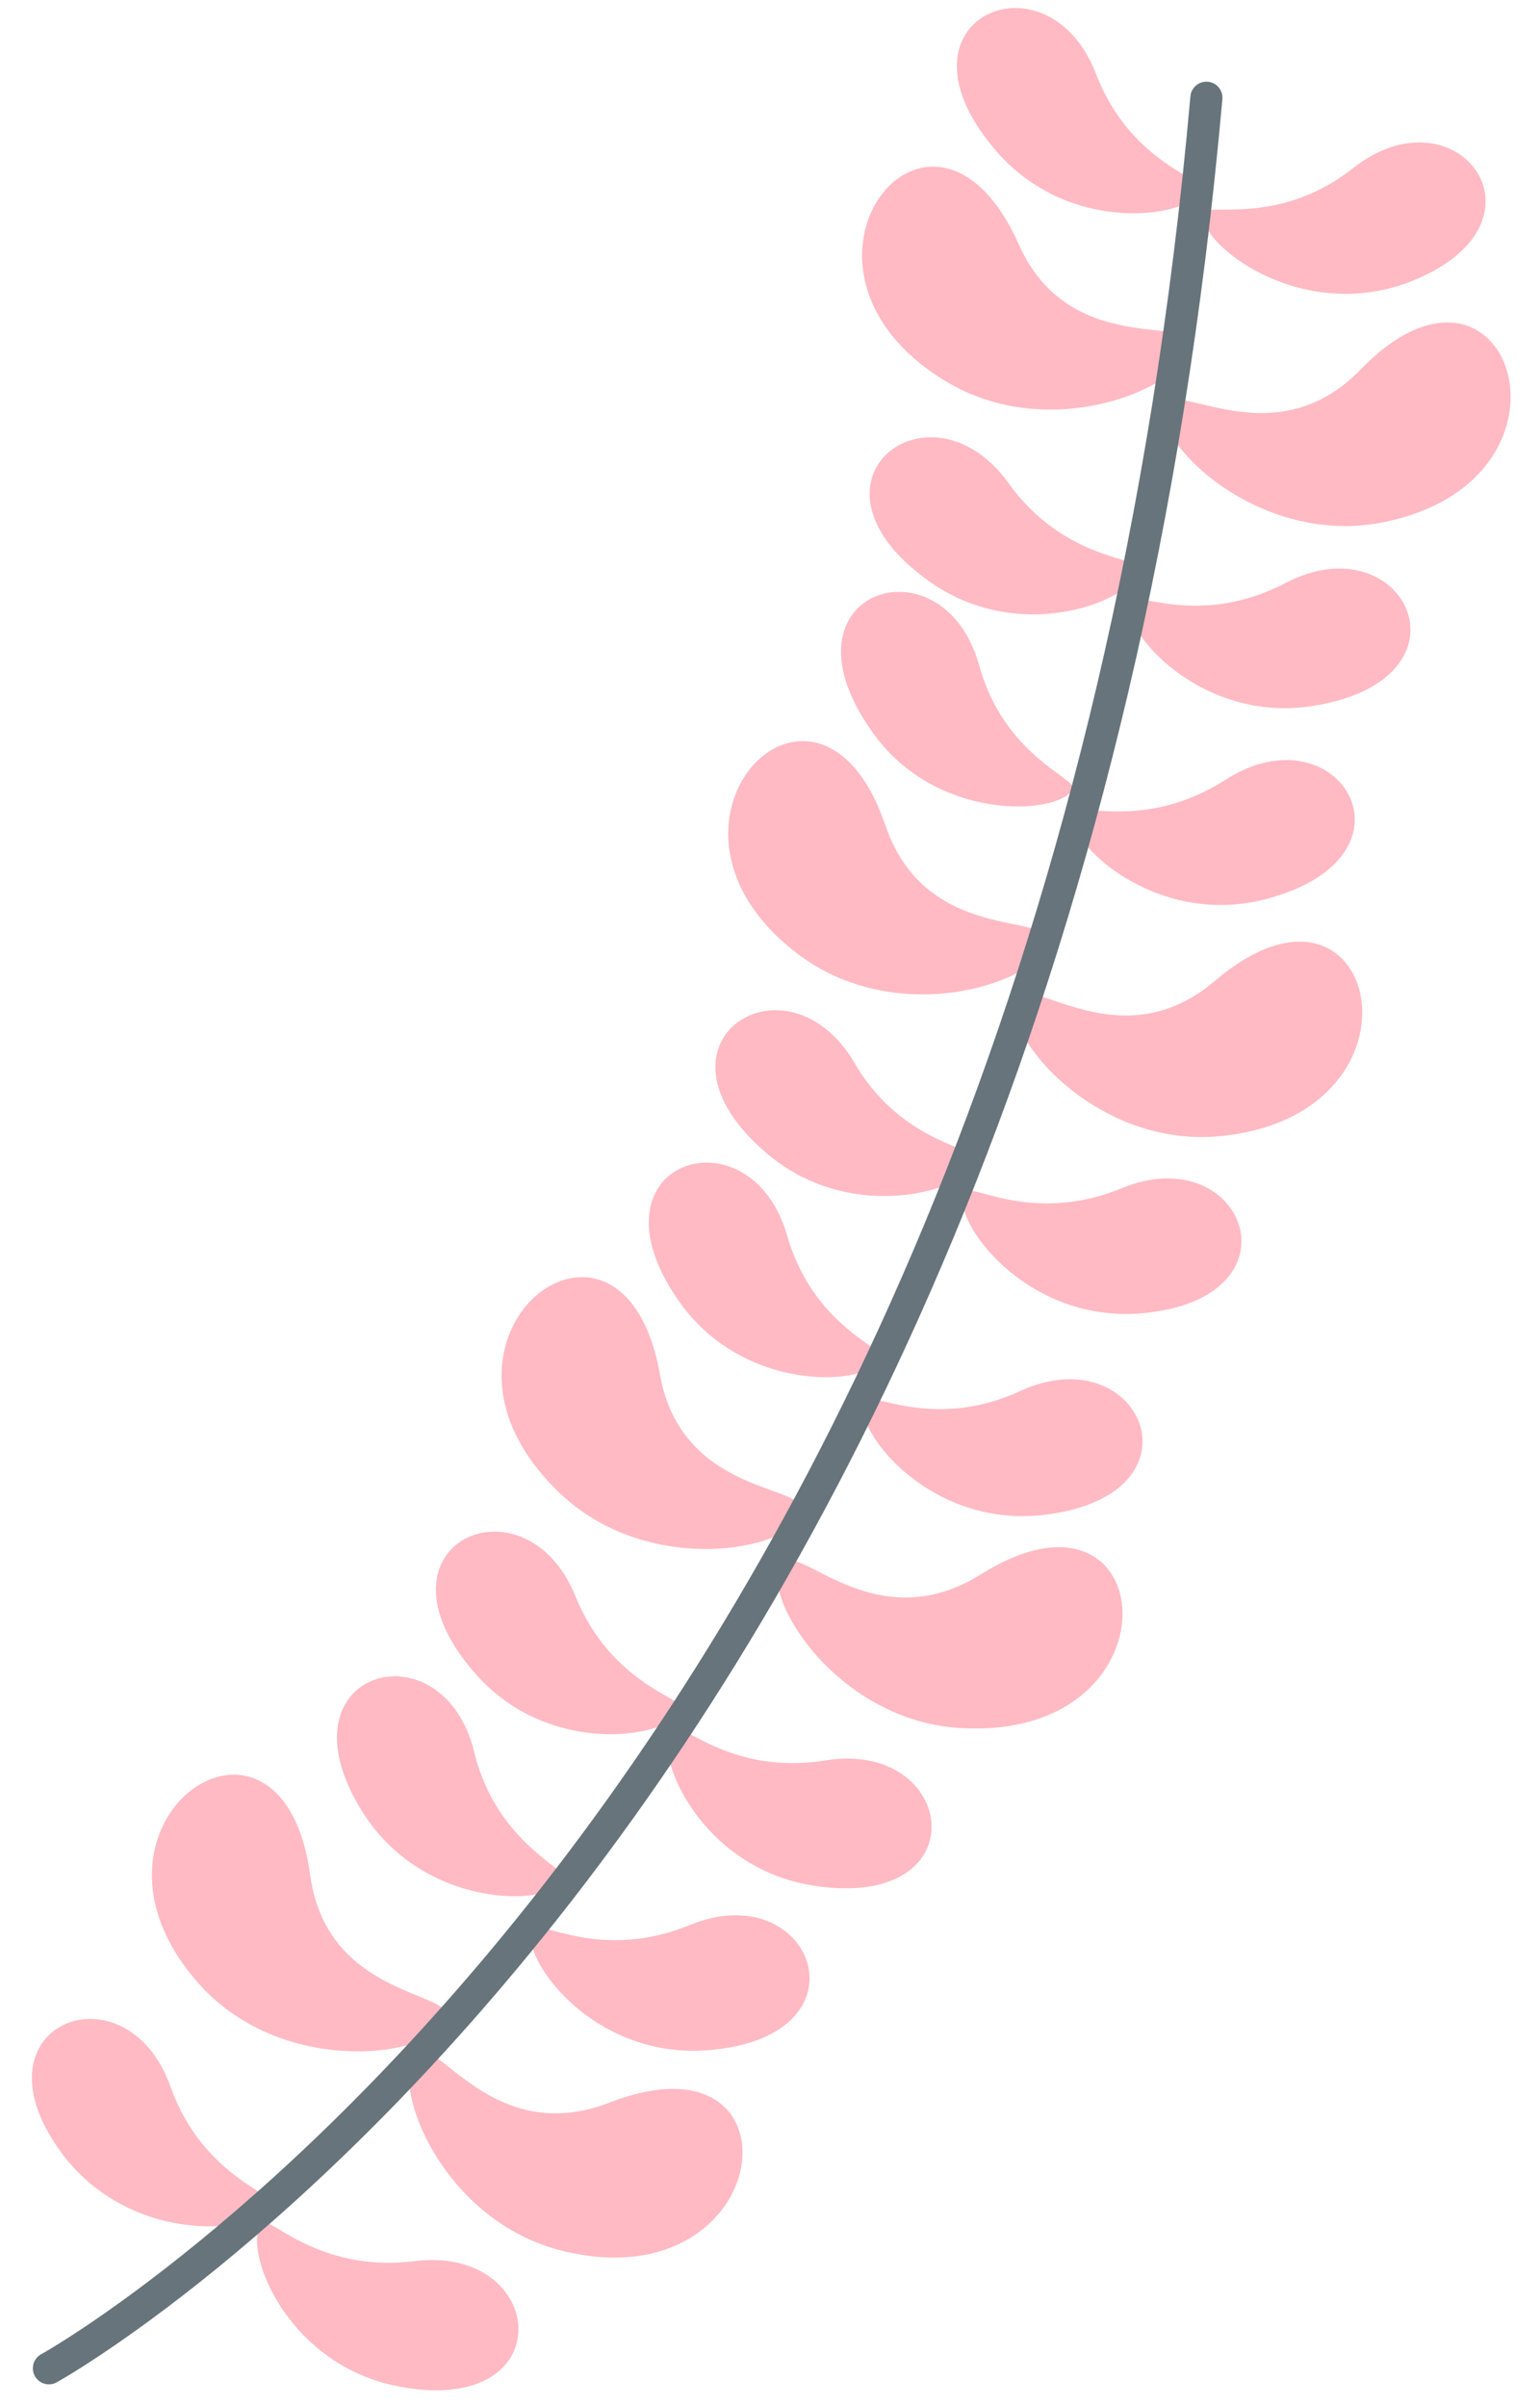 <?xml version="1.0" encoding="UTF-8"?> <svg xmlns="http://www.w3.org/2000/svg" width="48" height="75" viewBox="0 0 48 75" fill="none"> <path d="M35.205 18.719C35.355 18.385 37.378 19.573 40.075 18.162C43.784 16.231 46.144 21.133 40.974 21.987C37.415 22.581 34.905 19.61 35.205 18.719Z" fill="#FFBAC3"></path> <path d="M35.514 17.722C35.551 17.35 33.191 17.499 31.43 15.048C28.995 11.668 24.649 14.974 28.883 18.056C31.805 20.21 35.439 18.65 35.514 17.722Z" fill="#FFBAC3"></path> <path d="M37.493 6.649C37.568 6.278 39.816 7.095 42.176 5.238C45.473 2.638 48.695 7.058 43.787 8.84C40.378 10.028 37.343 7.54 37.493 6.649Z" fill="#FFBAC3"></path> <path d="M37.459 5.908C37.608 5.573 35.248 5.128 34.162 2.305C32.663 -1.594 27.606 0.56 30.94 4.571C33.225 7.393 37.121 6.799 37.459 5.908Z" fill="#FFBAC3"></path> <path d="M36.295 12.632C36.595 11.778 39.704 14.303 42.402 11.518C47.01 6.765 49.782 14.935 43.114 16.272C39.217 17.052 35.921 13.746 36.295 12.632Z" fill="#FFBAC3"></path> <path d="M37.114 10.738C37.151 9.809 33.33 11.146 31.756 7.618C29.059 1.565 23.664 8.324 29.434 11.852C32.806 13.931 37.076 11.963 37.114 10.738Z" fill="#FFBAC3"></path> <path d="M30.044 37.137C30.194 36.803 32.142 38.177 34.952 37.026C38.811 35.429 40.721 40.516 35.514 40.925C31.88 41.185 29.632 37.954 30.044 37.137Z" fill="#FFBAC3"></path> <path d="M30.459 36.133C30.534 35.761 28.136 35.687 26.638 33.125C24.54 29.523 19.894 32.456 23.828 35.873C26.525 38.249 30.272 37.061 30.459 36.133Z" fill="#FFBAC3"></path> <path d="M33.405 25.297C33.517 24.963 35.653 25.928 38.2 24.294C41.722 22.029 44.532 26.671 39.474 28.008C35.99 28.936 33.18 26.188 33.405 25.297Z" fill="#FFBAC3"></path> <path d="M33.439 24.584C33.589 24.25 31.303 23.581 30.517 20.721C29.393 16.711 24.148 18.382 27.108 22.69C29.093 25.661 33.027 25.401 33.439 24.584Z" fill="#FFBAC3"></path> <path d="M31.683 31.12C32.058 30.266 34.905 33.088 37.865 30.563C42.922 26.255 44.87 34.648 38.127 35.39C34.193 35.836 31.196 32.234 31.683 31.12Z" fill="#FFBAC3"></path> <path d="M32.663 29.345C32.775 28.416 28.879 29.419 27.605 25.742C25.507 19.503 19.476 25.705 24.908 29.753C28.092 32.13 32.513 30.533 32.663 29.345Z" fill="#FFBAC3"></path> <path d="M20.929 53.848C21.154 53.551 22.727 55.334 25.724 54.851C29.845 54.183 30.557 59.567 25.35 58.75C21.791 58.193 20.33 54.591 20.929 53.848Z" fill="#FFBAC3"></path> <path d="M21.267 53.255C21.38 52.921 19.057 52.512 17.933 49.727C16.359 45.865 11.339 48.093 14.748 52.067C17.071 54.815 20.93 54.146 21.267 53.255Z" fill="#FFBAC3"></path> <path d="M26.932 43.637C27.082 43.303 29.067 44.603 31.802 43.34C35.586 41.595 37.721 46.608 32.514 47.202C28.917 47.611 26.557 44.491 26.932 43.637Z" fill="#FFBAC3"></path> <path d="M27.488 42.338C27.638 42.004 25.352 41.372 24.528 38.476C23.367 34.502 18.159 36.173 21.119 40.481C23.142 43.452 27.076 43.192 27.488 42.338Z" fill="#FFBAC3"></path> <path d="M24.342 48.724C24.829 47.945 27.227 51.138 30.561 49.059C36.181 45.531 36.893 54.109 30.112 53.849C26.14 53.738 23.668 49.727 24.342 48.724Z" fill="#FFBAC3"></path> <path d="M25.028 47.129C25.253 46.238 21.244 46.646 20.57 42.821C19.408 36.322 12.515 41.596 17.31 46.386C20.083 49.209 24.691 48.317 25.028 47.129Z" fill="#FFBAC3"></path> <path d="M8.166 69.263C8.39 69.003 9.889 70.823 12.924 70.451C17.082 69.932 17.569 75.353 12.399 74.351C8.84 73.645 7.529 69.969 8.166 69.263Z" fill="#FFBAC3"></path> <path d="M8.504 68.704C8.654 68.37 6.331 67.85 5.319 65.028C3.933 61.091 -1.162 63.096 2.023 67.219C4.27 70.041 8.167 69.558 8.504 68.704Z" fill="#FFBAC3"></path> <path d="M16.588 60.093C16.738 59.759 18.686 61.133 21.496 59.981C25.355 58.385 27.266 63.51 22.021 63.881C18.387 64.141 16.176 60.91 16.588 60.093Z" fill="#FFBAC3"></path> <path d="M17.592 58.571C17.779 58.236 15.494 57.494 14.782 54.597C13.808 50.549 8.526 52.035 11.298 56.454C13.209 59.499 17.142 59.425 17.592 58.571Z" fill="#FFBAC3"></path> <path d="M12.958 63.993C13.595 63.324 15.318 66.927 18.99 65.515C25.171 63.102 24.235 71.68 17.641 70.157C13.745 69.266 12.134 64.884 12.958 63.993Z" fill="#FFBAC3"></path> <path d="M13.938 62.913C14.238 62.022 10.192 62.282 9.668 58.42C8.768 51.884 1.688 56.86 6.258 61.873C8.918 64.77 13.564 64.064 13.938 62.913Z" fill="#FFBAC3"></path> <path d="M1.524 73.79C1.524 73.79 32.844 56.484 37.602 3.045" stroke="#67747B" stroke-miterlimit="10" stroke-linecap="round" stroke-linejoin="round"></path> </svg> 